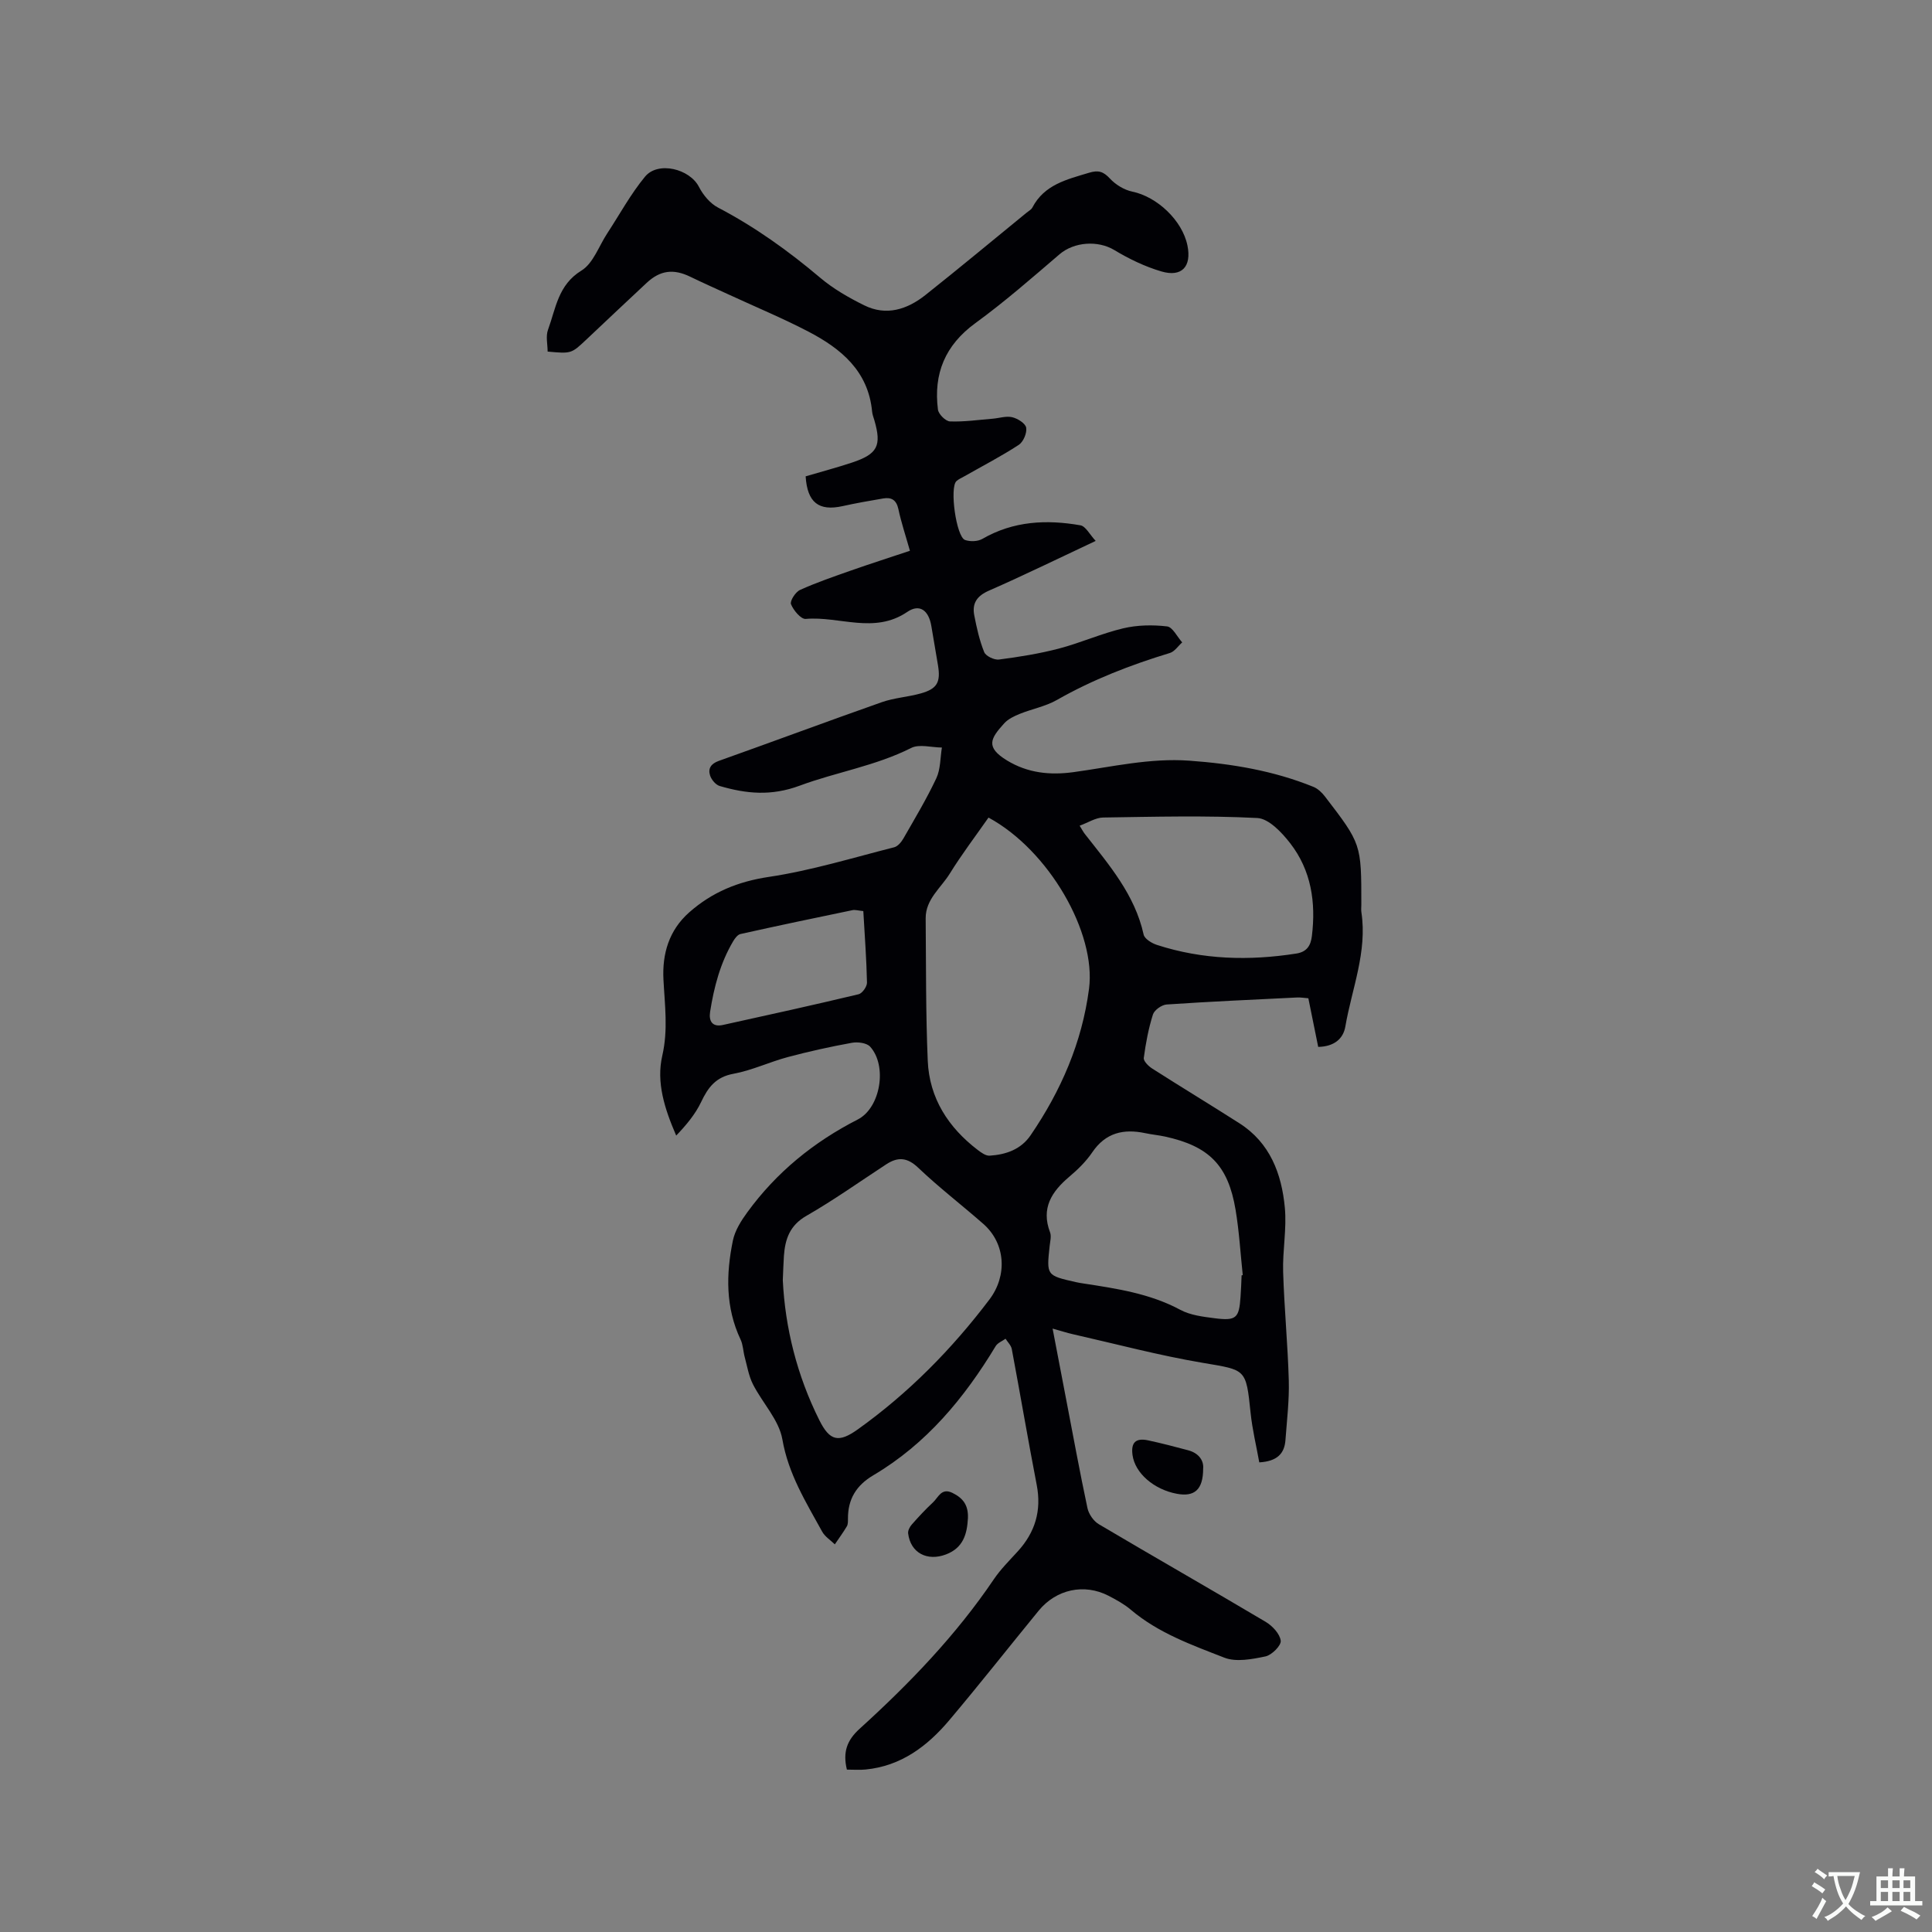 <svg enable-background="new 0 0 400 400" viewBox="0 0 400 400" xmlns="http://www.w3.org/2000/svg"><rect x="0" y="0" width="400" height="400" fill="#808080" stroke="none"/><g fill="#010105"><path d="m175.34 366.38c-.89-3.66.04-6.1 2.64-8.46 10.3-9.35 19.93-19.34 27.77-30.93 1.41-2.09 3.25-3.91 4.96-5.79 3.61-3.95 4.96-8.44 3.93-13.77-1.81-9.36-3.4-18.75-5.16-28.12-.14-.77-.85-1.43-1.29-2.14-.69.5-1.63.85-2.04 1.52-6.49 10.76-14.35 20.25-25.31 26.73-3.59 2.12-5.3 4.98-5.28 9.03 0 .53.02 1.14-.23 1.56-.76 1.28-1.65 2.49-2.49 3.73-.89-.87-2.06-1.6-2.63-2.65-3.34-6.08-6.99-11.9-8.23-19.09-.7-4.02-4.13-7.54-6.09-11.4-.87-1.72-1.19-3.72-1.7-5.61-.33-1.21-.34-2.55-.86-3.65-3.14-6.65-3.02-13.57-1.59-20.51.43-2.06 1.69-4.07 2.97-5.82 6.03-8.29 13.75-14.57 22.89-19.24 4.71-2.41 6.15-11.11 2.55-15.07-.72-.79-2.58-1.02-3.78-.8-4.46.81-8.9 1.79-13.28 2.96-3.78 1.01-7.4 2.75-11.22 3.45-3.67.67-5.27 2.81-6.71 5.85-1.21 2.55-3.09 4.78-5.16 6.95-2.4-5.54-4.16-11.01-2.88-16.55 1.23-5.36.51-10.49.24-15.76-.27-5.32 1.13-10.19 5.34-13.91 4.74-4.18 10.09-6.38 16.5-7.34 8.76-1.31 17.32-3.95 25.93-6.13.75-.19 1.48-1.08 1.91-1.82 2.36-4.12 4.81-8.2 6.82-12.48.88-1.88.8-4.22 1.15-6.35-2.15-.01-4.67-.77-6.37.09-7.37 3.72-15.49 4.99-23.06 7.8-5.93 2.2-11.08 1.68-16.58.07-.82-.24-1.69-1.29-1.98-2.15-.47-1.45.15-2.46 1.81-3.05 11.27-4.01 22.48-8.19 33.76-12.16 2.57-.9 5.39-1.06 8.03-1.8 3.41-.95 4.16-2.32 3.58-5.83-.45-2.72-.92-5.43-1.38-8.15-.54-3.19-2.4-4.66-4.98-2.9-6.84 4.65-14.05.84-21.02 1.45-.98.09-2.54-1.77-3.05-3.04-.27-.67.93-2.54 1.87-2.96 3.45-1.56 7.05-2.79 10.63-4.05 3.97-1.39 7.97-2.67 12.12-4.06-.89-3.15-1.8-5.86-2.39-8.63-.41-1.9-1.44-2.49-3.15-2.2-2.81.48-5.63.97-8.41 1.59-4.91 1.08-7.3-.73-7.64-6.17 3.18-.94 6.44-1.8 9.63-2.86 5.27-1.76 6.12-3.47 4.61-8.71-.18-.61-.42-1.22-.48-1.84-.79-8.4-6.43-13.03-13.2-16.56-5.34-2.78-10.92-5.1-16.4-7.63-2.69-1.24-5.4-2.44-8.06-3.73-3.45-1.67-6.2-1.35-9.01 1.27-4.19 3.9-8.35 7.84-12.52 11.77-3.09 2.9-3.08 2.91-7.99 2.46 0-1.49-.42-3.17.08-4.52 1.62-4.41 2.07-9.28 6.92-12.25 2.43-1.49 3.6-5.04 5.32-7.67 2.59-3.95 4.86-8.16 7.85-11.78 2.7-3.26 9.25-1.61 11.16 2.12.86 1.68 2.31 3.43 3.94 4.28 7.66 4.01 14.58 8.97 21.17 14.54 2.71 2.29 5.89 4.11 9.08 5.69 4.6 2.29 8.92.87 12.69-2.11 7.06-5.6 13.99-11.37 20.97-17.07.41-.34.95-.61 1.18-1.05 2.48-4.76 7.14-5.81 11.72-7.2 1.94-.59 2.98-.27 4.34 1.2 1.17 1.26 2.94 2.35 4.62 2.7 5.12 1.05 10.37 5.95 11.43 11.17.88 4.33-1.15 6.6-5.39 5.36-3.4-1-6.72-2.6-9.77-4.44-3.37-2.02-8.29-1.71-11.33.89-5.7 4.88-11.36 9.84-17.42 14.25-6.27 4.57-8.69 10.47-7.75 17.9.12.95 1.59 2.41 2.48 2.45 2.93.11 5.89-.32 8.83-.56 1.37-.11 2.81-.61 4.07-.31 1.13.27 2.74 1.28 2.89 2.17.19 1.1-.59 2.93-1.53 3.55-3.63 2.37-7.5 4.37-11.28 6.52-.55.31-1.17.57-1.63.99-1.45 1.32-.05 11.55 1.79 12.19 1.06.37 2.63.32 3.58-.23 6.42-3.71 13.28-4.04 20.3-2.81 1.09.19 1.92 1.91 3.16 3.23-7.71 3.62-14.83 7.11-22.09 10.29-2.5 1.09-3.53 2.63-3.05 5.11.5 2.59 1.08 5.21 2.06 7.63.33.82 2.08 1.65 3.05 1.53 4.17-.54 8.35-1.21 12.41-2.27 4.5-1.18 8.8-3.12 13.31-4.19 2.91-.69 6.1-.75 9.08-.4 1.16.13 2.1 2.15 3.14 3.31-.84.75-1.57 1.89-2.54 2.19-8.13 2.47-15.99 5.51-23.4 9.73-2.35 1.34-5.15 1.85-7.69 2.88-1.16.47-2.41 1.06-3.22 1.96-2.86 3.15-3.93 4.93.59 7.69 4.29 2.61 8.91 3.08 13.78 2.41 7.95-1.09 15.8-2.96 23.97-2.37 8.84.64 17.45 2.08 25.68 5.42.91.37 1.75 1.17 2.36 1.96 7.57 9.86 7.56 9.87 7.56 22.4 0 .53-.07 1.07.01 1.59 1.25 8.22-1.97 15.82-3.32 23.67-.45 2.61-2.39 4.15-5.62 4.22-.66-3.25-1.33-6.53-2.04-10.07-.75-.05-1.56-.2-2.36-.16-9 .44-17.99.84-26.98 1.45-1.02.07-2.55 1.15-2.84 2.08-.92 2.91-1.49 5.95-1.89 8.98-.09.66.97 1.71 1.74 2.2 5.98 3.82 12.06 7.5 18.04 11.32 6.36 4.05 8.76 10.46 9.42 17.47.42 4.39-.49 8.9-.35 13.34.23 7.5.96 14.98 1.17 22.47.11 4.09-.39 8.21-.69 12.31-.2 2.83-1.74 4.41-5.42 4.63-.6-3.35-1.44-6.79-1.8-10.27-.95-9.19-.94-8.82-9.91-10.34-9.06-1.53-17.97-3.91-26.94-5.94-1.2-.27-2.37-.66-4.14-1.15 1 5.24 1.91 9.98 2.82 14.73 1.44 7.49 2.81 14.99 4.4 22.45.27 1.24 1.27 2.69 2.36 3.33 11.48 6.8 23.07 13.4 34.54 20.21 1.39.83 2.94 2.48 3.11 3.91.12.99-1.85 2.96-3.15 3.24-2.77.58-6.07 1.22-8.53.26-6.76-2.64-13.7-5.11-19.39-9.95-1.36-1.15-2.98-2.03-4.57-2.86-5.04-2.6-10.83-1.36-14.48 3.09-6.18 7.55-12.21 15.22-18.5 22.67-4.54 5.38-9.99 9.5-17.34 10.21-1.23.12-2.5.02-3.86.02zm29.32-197.11c-2.66 3.81-5.53 7.58-8.01 11.59-1.84 2.98-5.03 5.32-5 9.28.09 9.83.01 19.66.43 29.48.33 7.76 4.27 13.83 10.38 18.49.71.54 1.64 1.21 2.43 1.16 3.37-.22 6.47-1.27 8.49-4.23 6.28-9.2 10.63-19.18 12.09-30.31 1.52-11.6-8.32-28.7-20.81-35.46zm-42.59 95.78c.48 9.81 2.92 19.71 7.58 29.01 2.15 4.3 3.99 4.71 7.97 1.86 10.5-7.51 19.45-16.59 27.23-26.87 3.73-4.93 3.38-11.58-1.27-15.66-4.45-3.91-9.18-7.53-13.47-11.62-2.29-2.18-4.23-2.28-6.64-.7-5.49 3.59-10.84 7.4-16.52 10.66-3.45 1.98-4.4 4.82-4.65 8.3-.1 1.48-.14 2.96-.23 5.02zm94.99-1.01.24-.03c-.48-4.52-.74-9.08-1.49-13.55-1.54-9.2-5.49-13.16-14.62-15.15-1.34-.29-2.72-.41-4.07-.7-4.49-.95-8.22-.11-10.98 3.97-1.29 1.9-3.01 3.58-4.78 5.07-3.64 3.09-5.85 6.5-3.96 11.48.31.82.02 1.88-.08 2.83-.66 6.11-.67 6.11 5.43 7.49.52.12 1.04.2 1.56.28 6.89 1.06 13.76 2.07 20.07 5.46 2.07 1.11 4.65 1.42 7.04 1.73 4.53.59 5.13 0 5.42-4.45.11-1.47.16-2.95.22-4.43zm-33.53-93.09c.5.81.74 1.28 1.05 1.68 5.01 6.4 10.37 12.57 12.2 20.87.2.89 1.7 1.8 2.77 2.14 9.45 3.06 19.09 3.31 28.85 1.78 2.21-.35 2.98-1.7 3.21-3.61.86-6.97-.13-13.63-4.51-19.25-1.73-2.23-4.42-5.08-6.79-5.2-10.63-.54-21.3-.26-31.96-.1-1.54.04-3.08 1.06-4.82 1.69zm-44.79 17.68c-1-.09-1.66-.31-2.25-.19-7.74 1.6-15.47 3.22-23.18 4.94-.6.13-1.17.91-1.53 1.52-2.66 4.5-3.96 9.48-4.76 14.58-.3 1.92.45 3.21 2.64 2.73 9.38-2.06 18.76-4.13 28.1-6.36.76-.18 1.76-1.59 1.74-2.42-.1-4.84-.47-9.68-.76-14.8z"/><path d="m200.4 314.32c-.18 3.31-.97 6.15-4.55 7.51-3.88 1.47-7.34-.31-7.83-4.36-.07-.59.34-1.37.77-1.85 1.39-1.58 2.83-3.13 4.37-4.56 1.11-1.02 1.73-3.09 4.02-1.98 2.29 1.12 3.32 2.62 3.22 5.24z"/><path d="m249.1 304.05c0 4.41-1.83 5.9-5.45 5.22-4.77-.89-8.66-4.29-9.17-8-.36-2.6.64-3.61 3.23-3.06 2.79.6 5.55 1.32 8.31 2.06 2.28.62 3.23 2.23 3.08 3.78z"/></g><path d="m377.9 391.2c-.2.3-.4.5-.6.8-.7-.6-1.4-1-2.2-1.5.2-.3.4-.5.5-.8.6.4 1.4.8 2.3 1.5zm-1.8 6.1c-.2-.2-.5-.4-.9-.6.4-.6.8-1.2 1.2-1.9s.7-1.3.9-1.9c.3.3.5.5.8.7-.7 1.3-1.4 2.6-2 3.7zm2.2-9c-.3.3-.5.5-.6.8-.6-.6-1.3-1.1-2-1.5.3-.3.5-.5.6-.7.6.5 1.3.9 2 1.4zm.3.2v-.9h2 4.5c-.3 1.3-.6 2.5-1 3.6s-.9 2.1-1.4 3c.4.5 1 1 1.6 1.4s1.2.8 1.9 1.1c-.3.2-.5.4-.8.8-.4-.3-1-.7-1.6-1.2s-1.2-1.1-1.6-1.6c-.5.6-1.1 1.1-1.7 1.6s-1.4.9-2.1 1.4c-.1-.3-.3-.5-.7-.8.6-.2 1.2-.5 1.9-1s1.4-1.1 2-1.8c-.5-.8-.9-1.6-1.2-2.5s-.6-2-.8-3.2c-.4.1-.7.1-1 .1zm2.5 2.7c.3 1 .7 1.7 1 2.2.3-.5.6-1.1 1-2s.6-1.9.9-3h-3.2-.4c.1.9.3 1.8.7 2.8z" fill="#fafbfa"/><path d="m396.5 388.5v1.5 3.6h1.5v.9c-.4 0-1 0-1.7 0h-7.9c-.5 0-.9 0-1.2 0v-.9h1.3v-3.5c0-.7 0-1.2 0-1.6h2.4c0-.8 0-1.4 0-1.7h1c0 .3-.1.8-.1 1.7h1.5c0-.8 0-1.4 0-1.7h1c0 .3-.1.9-.1 1.7zm-8.2 9.2c-.2-.3-.5-.5-.8-.8.8-.3 1.4-.6 1.9-.9s1-.7 1.4-1.1c.3.3.6.5.9.8-1.6 1-2.8 1.6-3.4 2zm2.6-6.8v-1.6h-1.5v1.6zm0 2.7v-1.9h-1.5v1.9zm2.4-2.7v-1.6h-1.5v1.6zm0 2.7v-1.9h-1.5v1.9zm.2 2 .7-.8c.4.2.9.5 1.6.8s1.3.7 1.8 1c-.3.3-.5.5-.8.8-.4-.3-1.5-1-3.3-1.8zm2-4.7v-1.6h-1.4v1.6zm0 2.7v-1.9h-1.4v1.9z" fill="#fafbfa"/></svg>